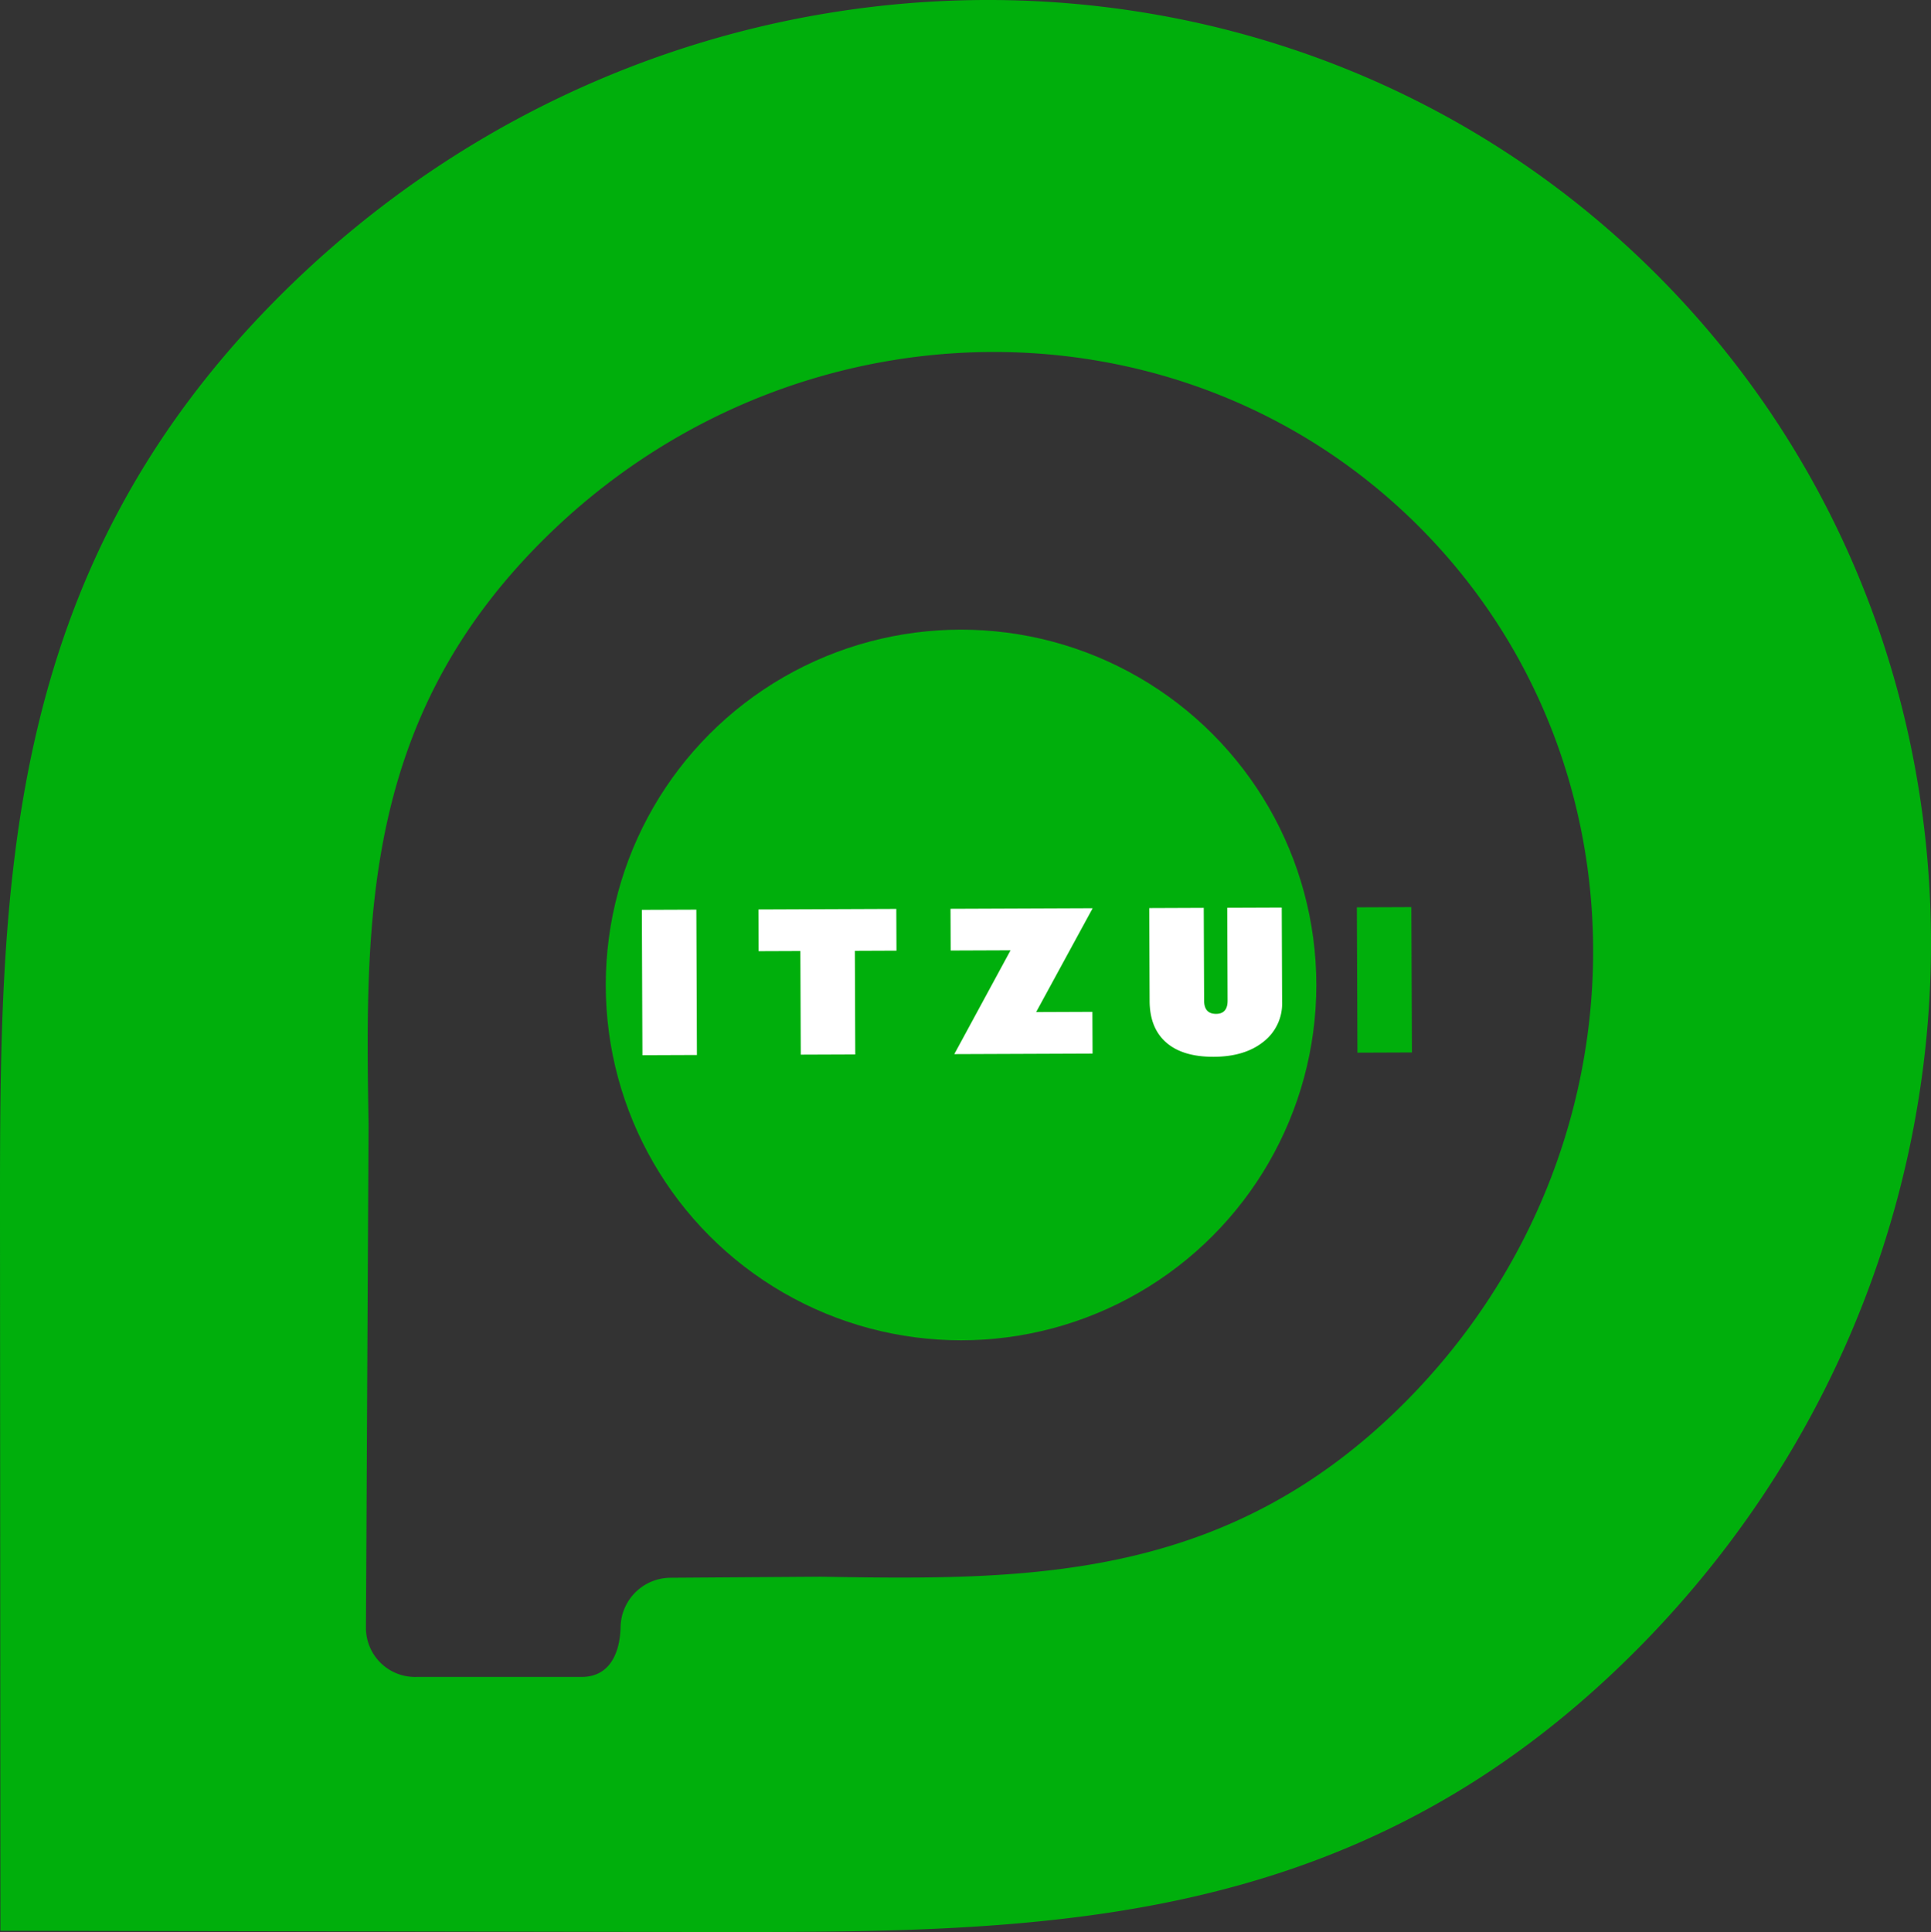 <svg id="Pitzui" xmlns="http://www.w3.org/2000/svg" viewBox="0 0 493.89 494.097"><rect x="0" y="0" width="493.89" height="494.097" fill="#333333" stroke="none"/><defs><style>.cls-1{fill:#00af0c;}.cls-2{fill:#fff;}</style></defs><path id="body" class="cls-1" d="M75.934,78.472C4.562,149.916,4.562,230.621,4.562,313.442l.107,182.952,183.048.318c83.185,0,163.203,0,234.875-71.583C521.512,326.333,523.989,168.528,428.262,72.801,332.536-22.926,174.742-20.438,75.934,78.472ZM363.834,361.327c-45.796,45.918-96.749,45.397-149.438,44.518l-38.358.267a12.842,12.842,0,0,0-12.749,12.544c-.16,6.898-2.879,12.711-9.777,12.817H111.185a12.558,12.558,0,0,1-13.027-12.576l.669-128.621c-.879-52.689-1.4-103.643,44.518-149.438C206.307,78.042,306.555,76.344,367.441,137.23S426.629,298.365,363.834,361.327Z" transform="translate(-4.562 -2.616)"/><circle id="center" class="cls-1" cx="245.805" cy="251.899" r="90.871"/><g id="ITZUI"><path id="i" class="cls-2" d="M182.665,235.246l.147,37.173-13.938.053-.147-37.173Z" transform="translate(-4.562 -2.616)"/><path id="t" class="cls-2" d="M223.209,245.779l.104,26.497-13.94.053-.104-26.497-10.678.041-.043-10.673,35.26-.14.043,10.675Z" transform="translate(-4.562 -2.616)"/><path id="z" class="cls-2" d="M284.029,234.886,269.577,261.441l14.386-.057.043,10.675-35.365.138,14.387-26.552-15.314.059-.043-10.675Z" transform="translate(-4.562 -2.616)"/><path id="u" class="cls-2" d="M332.391,234.713l.096,24.102a12.339,12.339,0,0,1-4.751,10.202q-4.771,3.832-12.739,3.863-7.932.03-12.152-3.656-4.218-3.685-4.246-10.632l-.095-23.746,13.94-.056.095,23.72q.012,3.404,3.069,3.392,2.952-.011,2.937-3.413l-.095-23.722Z" transform="translate(-4.562 -2.616)"/><path id="i-2" data-name="i" class="cls-1" d="M365.542,234.599l.147,37.175-13.938.053-.147-37.173Z" transform="translate(-4.562 -2.616)"/></g></svg>